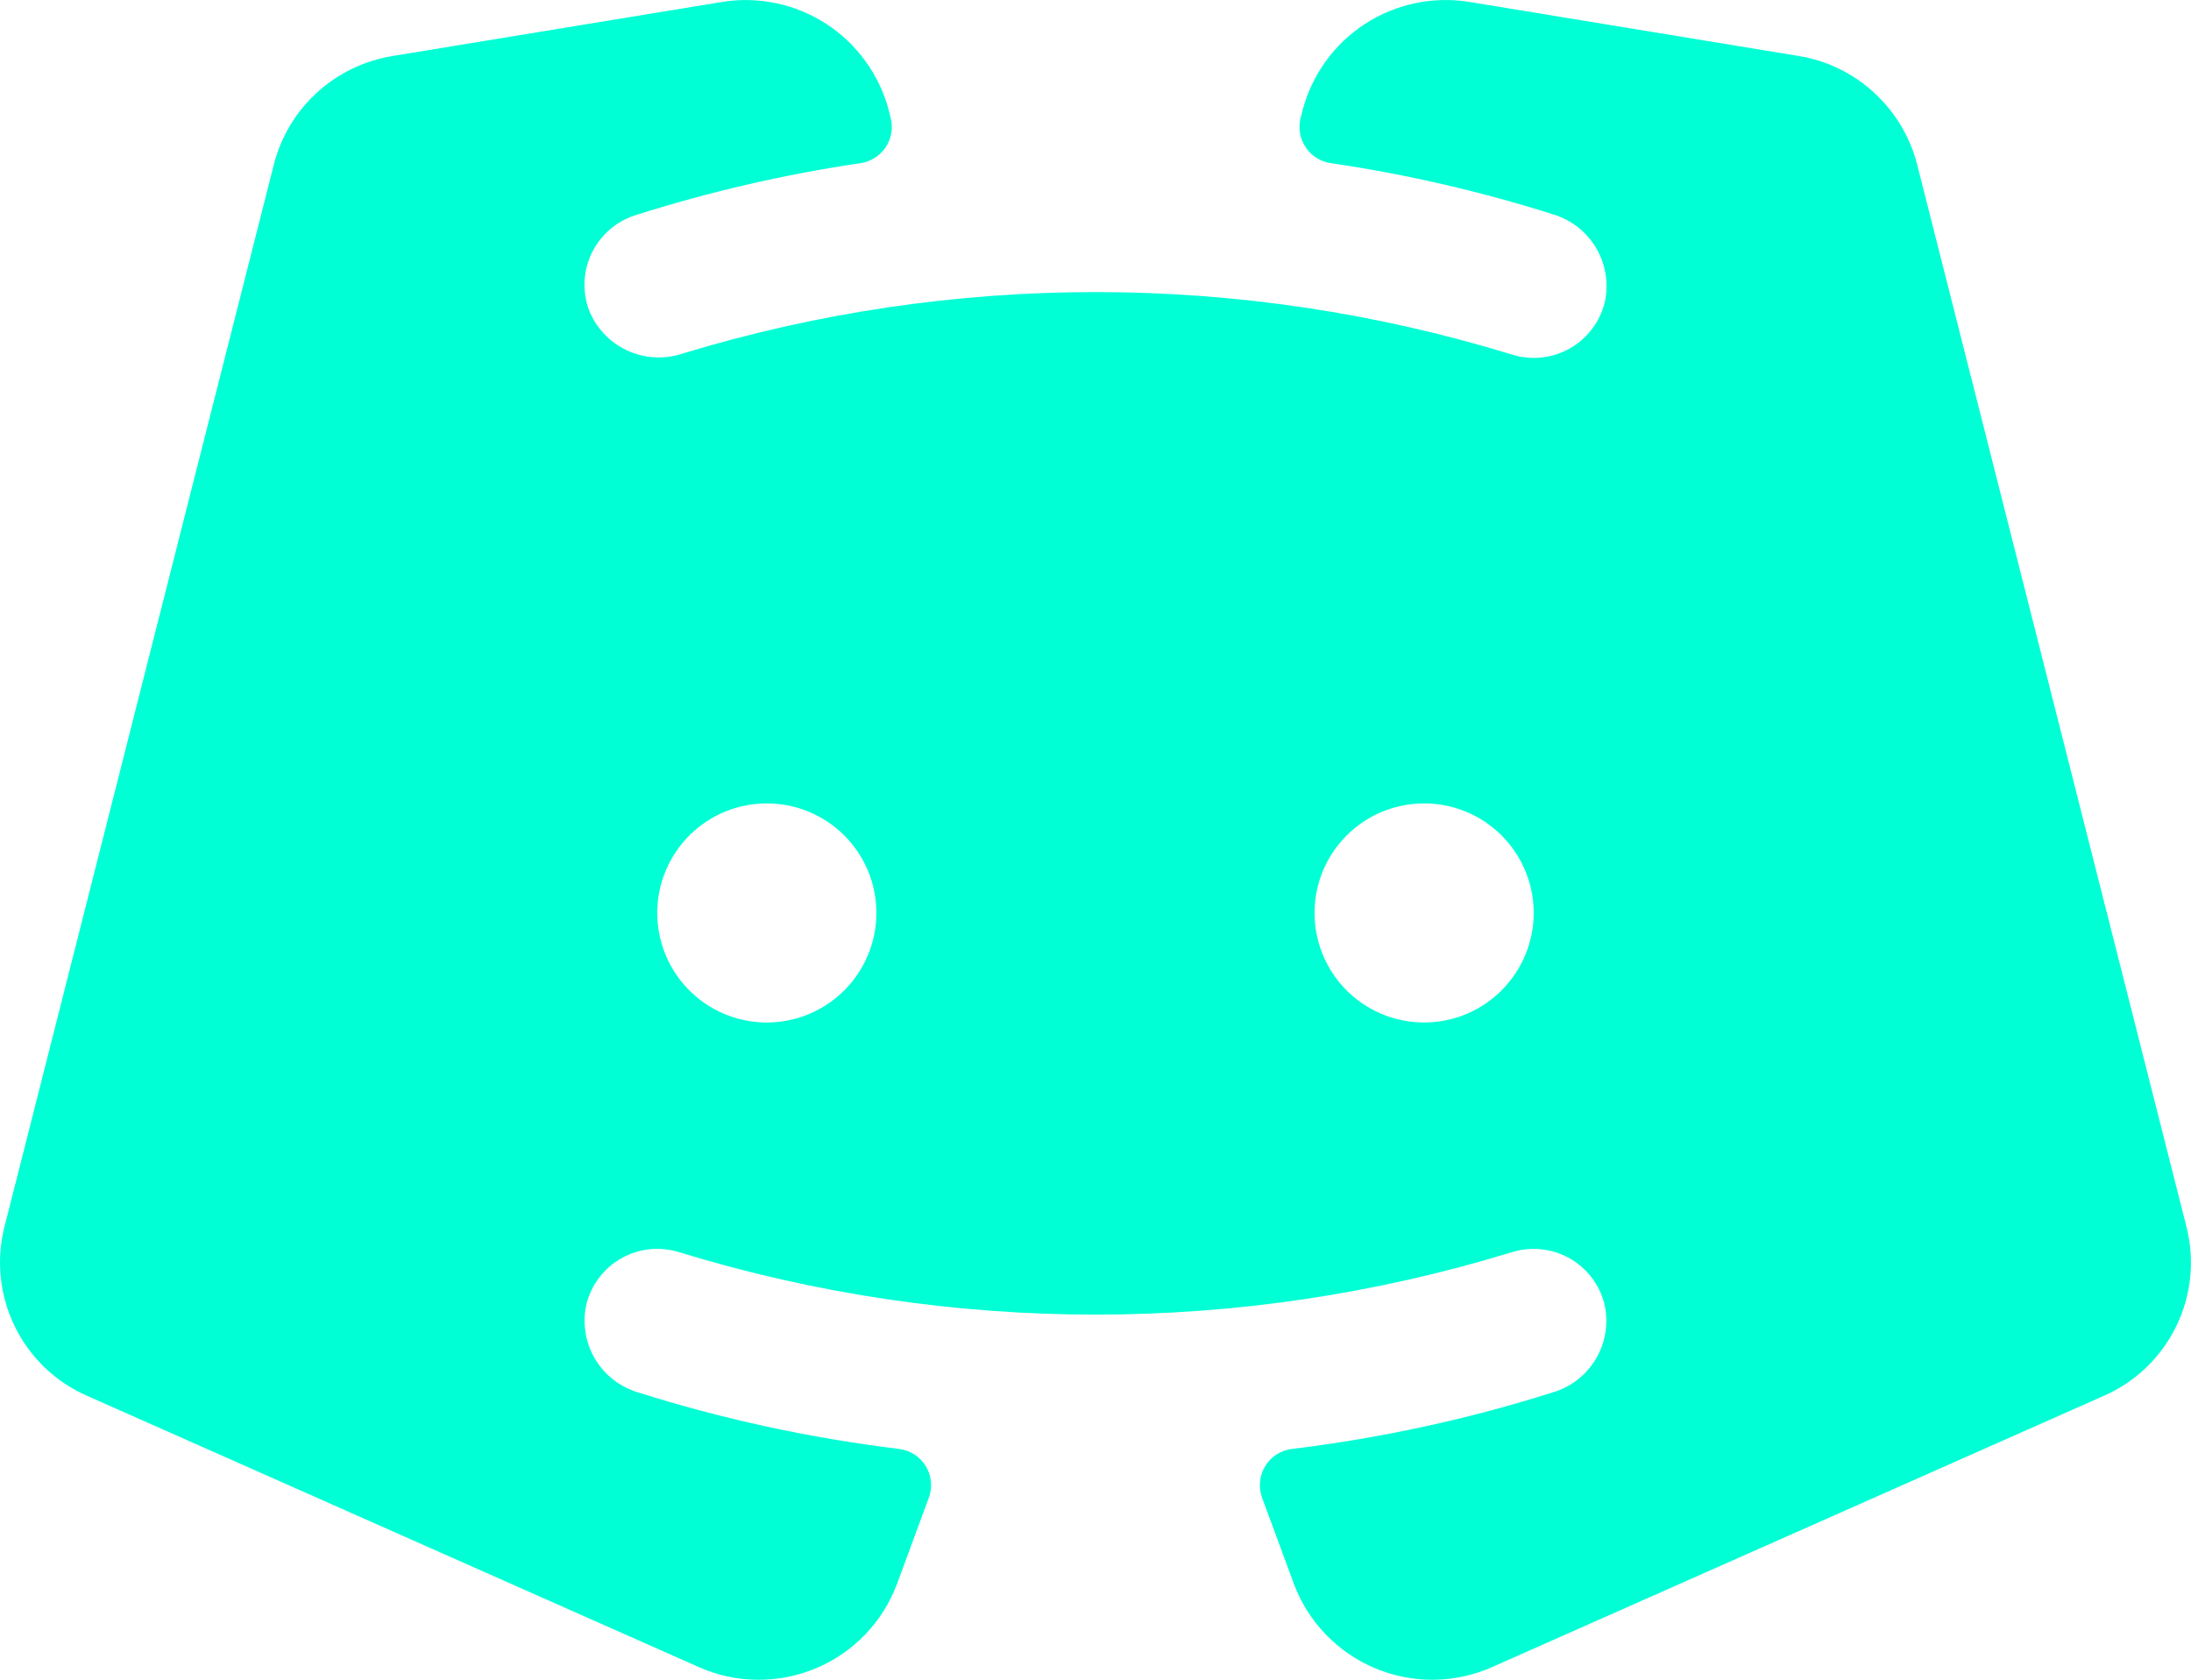 <svg width="30" height="23" viewBox="0 0 30 23" fill="none" xmlns="http://www.w3.org/2000/svg">
<path d="M29.938 16.799L26.25 2.251C26.152 1.872 25.947 1.53 25.658 1.266C25.37 1.002 25.011 0.828 24.625 0.766L20.117 0.026C19.62 -0.054 19.111 0.054 18.689 0.328C18.268 0.602 17.963 1.024 17.835 1.511L17.808 1.617C17.791 1.684 17.789 1.755 17.8 1.823C17.812 1.892 17.838 1.957 17.877 2.015C17.915 2.073 17.965 2.123 18.024 2.16C18.082 2.198 18.148 2.223 18.217 2.233C19.251 2.385 20.272 2.62 21.268 2.936C21.517 3.011 21.729 3.178 21.859 3.403C21.99 3.628 22.029 3.895 21.971 4.148C21.937 4.28 21.877 4.404 21.793 4.512C21.71 4.62 21.605 4.71 21.486 4.776C21.367 4.842 21.235 4.883 21.1 4.896C20.964 4.909 20.827 4.895 20.697 4.853C16.999 3.719 13.047 3.715 9.347 4.841C9.097 4.925 8.823 4.909 8.584 4.797C8.345 4.686 8.158 4.486 8.062 4.239C8.017 4.113 7.997 3.979 8.004 3.845C8.012 3.711 8.046 3.58 8.105 3.459C8.165 3.339 8.248 3.231 8.349 3.143C8.451 3.056 8.569 2.989 8.697 2.948C9.706 2.627 10.739 2.388 11.787 2.233C11.856 2.223 11.922 2.198 11.98 2.16C12.039 2.123 12.089 2.073 12.128 2.015C12.166 1.957 12.192 1.892 12.204 1.823C12.216 1.755 12.213 1.684 12.196 1.617L12.17 1.511C12.041 1.024 11.736 0.602 11.314 0.327C10.891 0.053 10.382 -0.054 9.885 0.027L5.375 0.767C4.989 0.83 4.63 1.003 4.341 1.267C4.052 1.53 3.847 1.872 3.75 2.251L0.061 16.799C-0.055 17.257 -0.004 17.74 0.203 18.164C0.41 18.588 0.761 18.924 1.193 19.113L9.568 22.827C9.82 22.939 10.092 22.998 10.368 23.001C10.643 23.004 10.917 22.951 11.171 22.844C11.425 22.738 11.655 22.58 11.846 22.382C12.037 22.183 12.185 21.948 12.282 21.689L12.718 20.508C12.744 20.438 12.754 20.362 12.747 20.287C12.739 20.212 12.715 20.139 12.676 20.075C12.636 20.011 12.583 19.956 12.52 19.915C12.456 19.875 12.384 19.849 12.31 19.84C11.095 19.692 9.897 19.433 8.731 19.064C8.483 18.989 8.272 18.822 8.142 18.598C8.012 18.374 7.972 18.108 8.03 17.856C8.063 17.723 8.123 17.599 8.207 17.491C8.29 17.382 8.394 17.292 8.514 17.226C8.633 17.16 8.765 17.119 8.901 17.105C9.037 17.092 9.174 17.107 9.305 17.148C13.016 18.285 16.983 18.285 20.695 17.148C20.825 17.107 20.962 17.092 21.097 17.106C21.233 17.119 21.365 17.16 21.484 17.226C21.603 17.292 21.708 17.382 21.791 17.49C21.874 17.598 21.935 17.722 21.968 17.855C22.027 18.108 21.987 18.373 21.857 18.598C21.726 18.823 21.516 18.989 21.267 19.064C20.101 19.433 18.904 19.693 17.69 19.84C17.615 19.849 17.543 19.875 17.48 19.915C17.416 19.956 17.363 20.011 17.323 20.075C17.284 20.139 17.26 20.212 17.253 20.287C17.245 20.362 17.255 20.438 17.281 20.508L17.717 21.689C17.814 21.947 17.962 22.183 18.154 22.381C18.345 22.58 18.575 22.737 18.829 22.844C19.083 22.95 19.356 23.004 19.631 23.001C19.907 22.998 20.179 22.939 20.431 22.827L28.806 19.113C29.238 18.924 29.589 18.588 29.796 18.164C30.004 17.74 30.054 17.257 29.938 16.799ZM10.5 14.001C10.203 14.001 9.913 13.913 9.666 13.748C9.42 13.583 9.227 13.349 9.114 13.075C9 12.801 8.971 12.499 9.028 12.208C9.086 11.917 9.229 11.65 9.439 11.44C9.649 11.23 9.916 11.087 10.207 11.03C10.498 10.972 10.8 11.001 11.074 11.115C11.348 11.228 11.582 11.421 11.747 11.667C11.912 11.914 12 12.204 12 12.501C12 12.899 11.841 13.28 11.56 13.561C11.279 13.843 10.897 14.001 10.5 14.001ZM19.5 14.001C19.203 14.001 18.913 13.913 18.666 13.748C18.419 13.583 18.227 13.349 18.114 13.075C18 12.801 17.971 12.499 18.028 12.208C18.086 11.917 18.229 11.65 18.439 11.44C18.649 11.23 18.916 11.087 19.207 11.03C19.498 10.972 19.799 11.001 20.074 11.115C20.348 11.228 20.582 11.421 20.747 11.667C20.912 11.914 21 12.204 21 12.501C21 12.899 20.841 13.28 20.56 13.561C20.279 13.843 19.897 14.001 19.5 14.001Z" fill="#00FFD5"/>
</svg>
